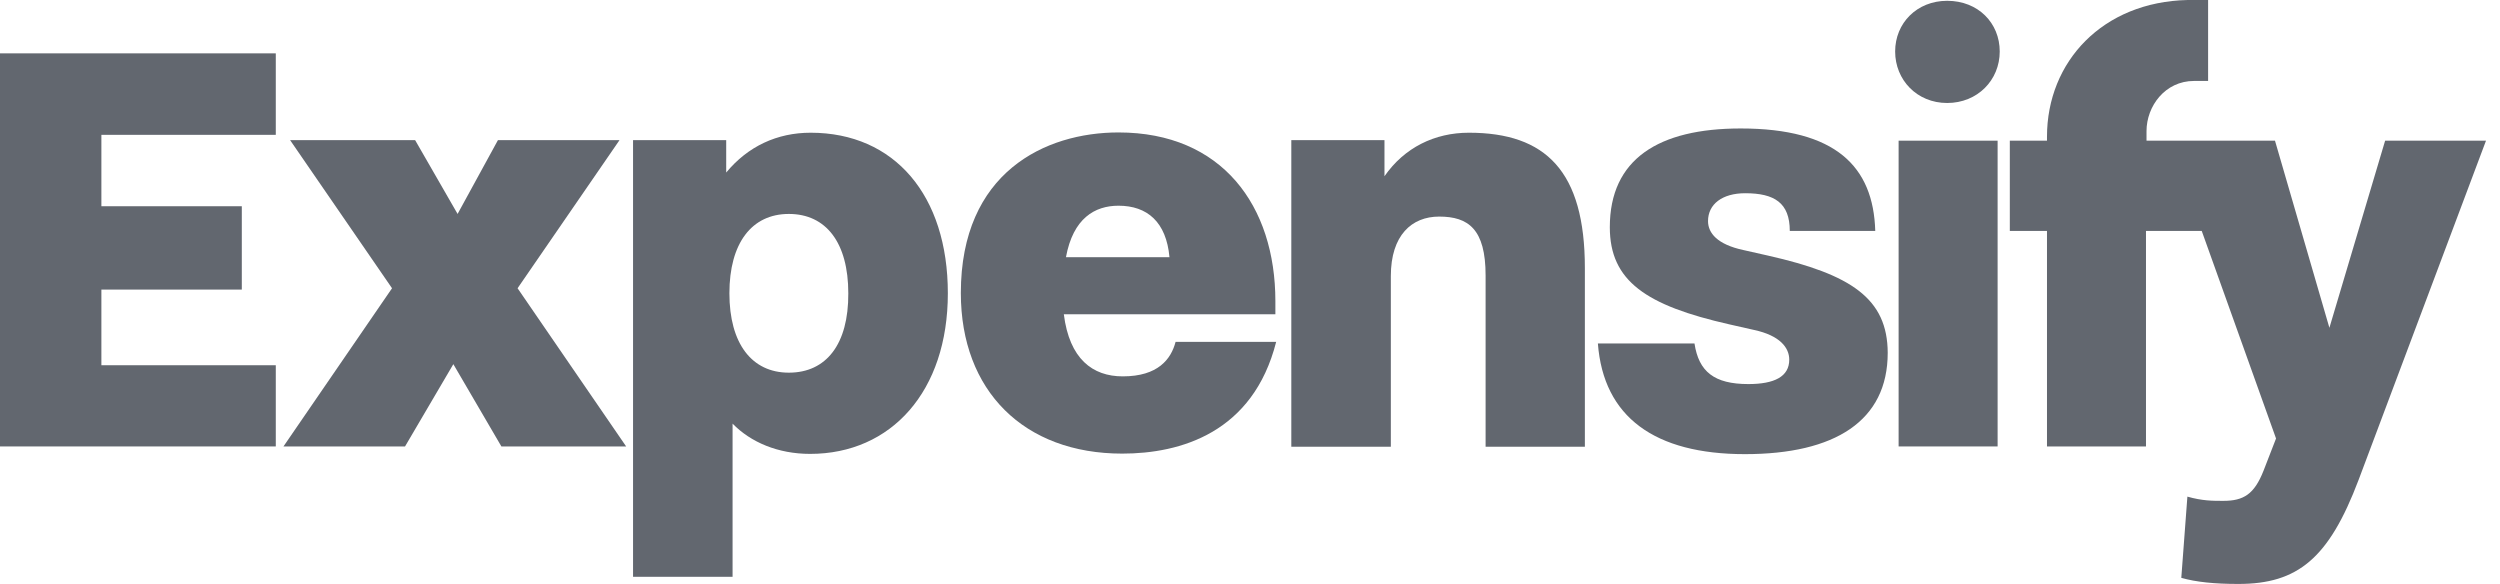 <?xml version="1.0" encoding="utf-8"?>
<svg xmlns="http://www.w3.org/2000/svg" fill="none" height="32" viewBox="0 0 137 32" width="137">
<g clip-path="url(#clip0_1159_4618)">
<path d="M0 24.465H15.113V20.015H5.556V15.869H13.251V11.302H5.556V7.389H15.113V2.924H0V24.465Z" fill="#62676F"/>
<path d="M33.949 7.68H27.287L25.076 11.724L22.749 7.68H15.898L21.483 15.796L15.534 24.465H22.196L24.843 19.956L27.476 24.465H34.313L28.363 15.796L33.949 7.68Z" fill="#62676F"/>
<path d="M44.422 7.273C42.589 7.273 40.989 8.015 39.796 9.455V7.68H34.691V31.607H40.145V23.215C41.135 24.233 42.633 24.873 44.393 24.873C48.844 24.873 51.942 21.44 51.942 16.073C51.942 10.705 49.018 7.273 44.422 7.273ZM43.229 20.422C41.193 20.422 39.971 18.822 39.971 16.073C39.971 13.324 41.193 11.724 43.229 11.724C45.266 11.724 46.487 13.294 46.487 16.073C46.502 18.865 45.28 20.422 43.229 20.422Z" fill="#62676F"/>
<path d="M61.527 20.625C59.869 20.625 58.604 19.666 58.298 17.222H69.891V16.509C69.891 11.273 66.967 7.258 61.294 7.258C57.28 7.258 52.654 9.44 52.654 16.058C52.654 21.425 56.116 24.858 61.498 24.858C64.698 24.858 68.669 23.709 69.934 18.735H64.422C64.174 19.68 63.462 20.625 61.527 20.625ZM61.294 11.273C62.865 11.273 63.913 12.16 64.087 14.095H58.414C58.807 11.956 60 11.273 61.294 11.273Z" fill="#62676F"/>
<path d="M80.495 7.273C78.618 7.273 76.96 8.087 75.869 9.658V7.68H70.764V24.48H76.218V15.127C76.218 12.887 77.367 11.869 78.865 11.869C80.466 11.869 81.411 12.553 81.411 15.098V24.48H86.851V14.691C86.851 9.382 84.713 7.273 80.495 7.273Z" fill="#62676F"/>
<path d="M106.705 0.044C105.047 0.044 103.854 1.265 103.854 2.822C103.854 4.378 105.047 5.644 106.705 5.644C108.364 5.644 109.585 4.393 109.585 2.822C109.585 1.265 108.407 0.044 106.705 0.044Z" fill="#62676F"/>
<path d="M109.469 7.709H104.044V24.465H109.469V7.709Z" fill="#62676F"/>
<path d="M96.887 14.007L95.535 13.702C94.109 13.396 93.6 12.771 93.6 12.116C93.6 11.185 94.385 10.589 95.636 10.589C97.236 10.589 98.08 11.113 98.08 12.655H102.764C102.662 9.12 100.596 7.04 95.389 7.04C90.895 7.04 88.218 8.713 88.218 12.451C88.218 15.404 90.211 16.742 94.764 17.774L96.116 18.08C97.542 18.385 98.051 19.055 98.051 19.709C98.051 20.64 97.236 21.047 95.811 21.047C93.935 21.047 93.091 20.364 92.858 18.822H87.564C87.869 22.865 90.691 24.887 95.622 24.887C100.553 24.887 103.447 23.069 103.447 19.331C103.433 16.364 101.455 15.04 96.887 14.007Z" fill="#62676F"/>
<path d="M130.705 7.709L127.651 17.964L124.669 7.709H117.629V7.185C117.629 5.818 118.647 4.436 120.233 4.436H121.004V0H119.884C115.229 0.102 112.175 3.375 112.175 7.491V7.709H110.138V12.655H112.175V24.465H117.6V12.655H120.655L124.727 24.029L124.044 25.789C123.535 27.084 122.953 27.447 121.833 27.447C121.251 27.447 120.684 27.447 119.869 27.215L119.535 31.666C120.349 31.898 121.367 32 122.662 32C125.92 32 127.622 30.604 129.251 26.298L136.233 7.709H130.705Z" fill="#62676F"/>
</g>
<defs>
<clipPath id="clip0_1159_4618">
<rect fill="white" height="32" width="136.247"/>
</clipPath>
</defs>
</svg>